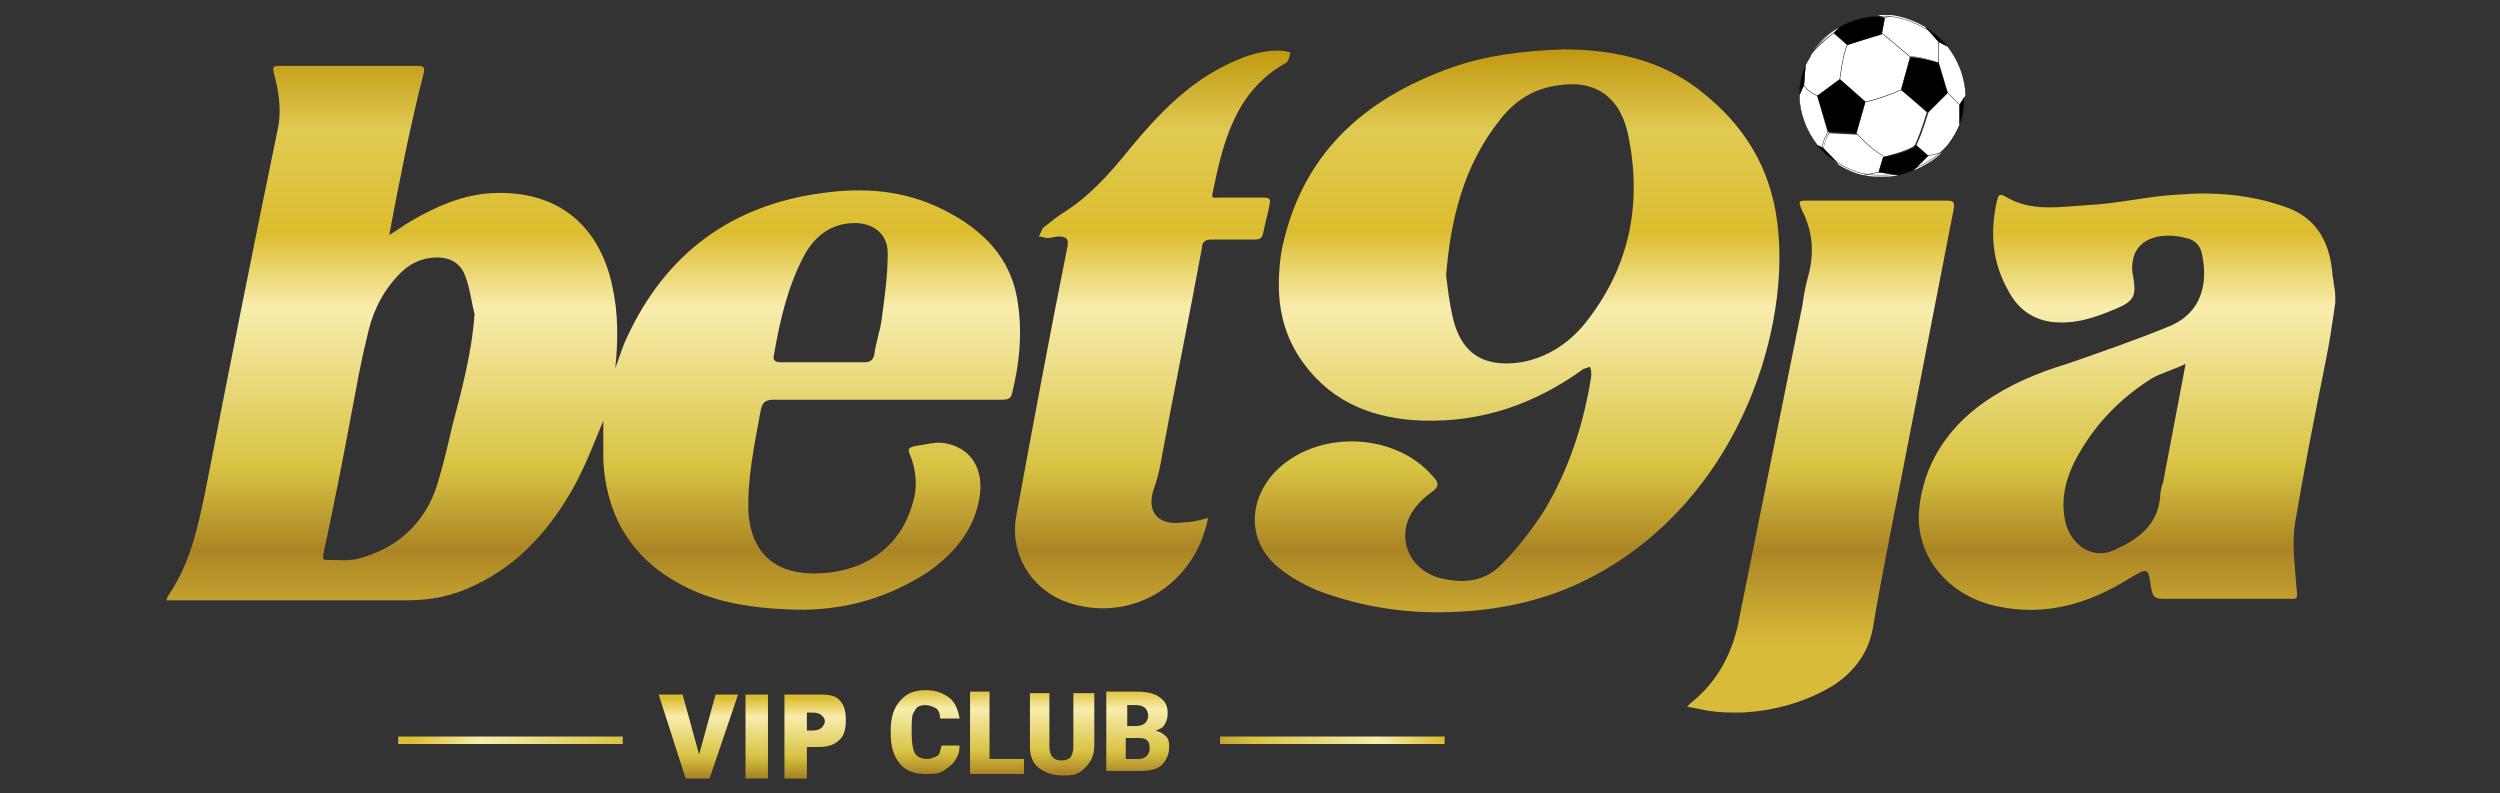 <svg enable-background="new 0 0 167 53" viewBox="0 0 167 53" xmlns="http://www.w3.org/2000/svg" xmlns:xlink="http://www.w3.org/1999/xlink"><rect x="0" y="0" width="167" height="53" fill="#333333" stroke="none"/><linearGradient id="a"><stop offset="0" stop-color="#d8bb39"/><stop offset=".16" stop-color="#ab8524"/><stop offset=".297" stop-color="#d8c343"/><stop offset=".56" stop-color="#f8edad"/><stop offset=".687" stop-color="#dcbd2f"/><stop offset=".854" stop-color="#e0ca53"/><stop offset=".999" stop-color="#be940a"/></linearGradient><linearGradient id="b" gradientUnits="userSpaceOnUse" x1="142.136" x2="142.136" xlink:href="#a" y1="43.187" y2="2.831"/><linearGradient id="c" gradientUnits="userSpaceOnUse" x1="121.583" x2="121.583" xlink:href="#a" y1="43.187" y2="2.831"/><linearGradient id="d" gradientUnits="userSpaceOnUse" x1="39.556" x2="39.556" xlink:href="#a" y1="43.187" y2="2.831"/><linearGradient id="e" gradientUnits="userSpaceOnUse" x1="101.354" x2="101.354" xlink:href="#a" y1="43.187" y2="2.831"/><linearGradient id="f" gradientUnits="userSpaceOnUse" x1="76.966" x2="76.966" xlink:href="#a" y1="43.187" y2="2.831"/><linearGradient id="g" gradientUnits="userSpaceOnUse" x1="50.364" x2="18.262" xlink:href="#a" y1="55.395" y2="43.597"/><linearGradient id="h" gradientUnits="userSpaceOnUse" x1="78.021" x2="101.772" xlink:href="#a" y1="56.037" y2="41.709"/><linearGradient id="i" gradientUnits="userSpaceOnUse" x1="61.845" x2="61.845" xlink:href="#a" y1="53.409" y2="42.627"/><linearGradient id="j" gradientUnits="userSpaceOnUse" x1="66.549" x2="66.549" xlink:href="#a" y1="53.409" y2="42.627"/><linearGradient id="k" gradientUnits="userSpaceOnUse" x1="70.947" x2="70.947" xlink:href="#a" y1="53.409" y2="42.627"/><linearGradient id="l" gradientUnits="userSpaceOnUse" x1="76.031" x2="76.031" xlink:href="#a" y1="53.409" y2="42.627"/><linearGradient id="m" gradientUnits="userSpaceOnUse" x1="46.606" x2="46.606" xlink:href="#a" y1="53.475" y2="43.5"/><linearGradient id="n" gradientUnits="userSpaceOnUse" x1="50.558" x2="50.558" xlink:href="#a" y1="53.475" y2="43.5"/><linearGradient id="o" gradientUnits="userSpaceOnUse" x1="54.458" x2="54.458" xlink:href="#a" y1="53.475" y2="43.5"/><path clip-rule="evenodd" d="m156 20.2c-.2 1.4-.4 2.8-.7 4.2-.7 3.5-1.4 7-2 10.6-.2 1.4 0 2.8.1 4.2.1.9.1.8-.7.8-2.7 0-5.5 0-8.2 0-.5 0-.7-.1-.8-.7-.2-1.4-.2-1.4-1.4-.7-2.7 1.7-5.6 2.6-8.9 1.9s-5.5-3.4-5.2-6.5c.3-3 1.9-5.4 4.3-7.1 1.7-1.2 3.6-2 5.6-2.6 2.3-.8 4.6-1.6 6.8-2.5s2.6-2.9 2.2-4.8c-.1-.6-.5-1-1.1-1.1-1.4-.4-3.2-.1-3.5 1.4-.1.4-.1.8 0 1.2.2 1.2.1 1.6-1.1 2.1-1.4.6-2.8 1.1-4.4.9-1.3-.2-2.2-.9-2.8-2-1.1-1.9-1.3-3.9-.8-6.1.1-.3.1-.5.5-.3 1.8 1.1 3.7.7 5.6.6 2-.1 4-.6 6-.7 2.4-.2 4.8 0 7.1.8 2.1.7 3 2.3 3.2 4.4 0 .3.1.5.1.8.1.4.1.8.1 1.2zm-10 4.1c-.8.4-1.6.6-2.3 1-2.2 1.4-3.9 3.2-5.1 5.5-.6 1.2-.9 2.4-.7 3.7.2 1.7 1.7 2.9 3.2 2.3 1.6-.7 3-1.6 3.2-3.6 0-.4.1-.7.2-1 .5-2.7 1-5.2 1.5-7.9z" fill="url(#b)" fill-rule="evenodd"/><path clip-rule="evenodd" d="m114.3 47.5h-.1c-.5-.1-1-.2-1.5-.3 0 0 .2-.2.2-.2 1.9-1.5 2.9-3.5 3.3-5.8 1.4-6.9 2.8-13.9 4.2-20.8.1-.7.2-1.3.4-2 .4-1.5.3-2.9-.4-4.3-.3-.7-.3-.7.5-.7h9.1c.5 0 .6.1.5.6-1 5.1-2 10.3-3 15.4-.8 4.2-1.7 8.4-2.4 12.6-.3 1.6-1.2 2.8-2.5 3.7-1.9 1.2-4.1 1.8-6.3 1.9-.8 0-1.4 0-2-.1z" fill="url(#c)" fill-rule="evenodd"/><path clip-rule="evenodd" d="m40.3 28.1c-.5 1.2-1.1 2.8-1.9 4.3-1.6 2.9-3.7 5.3-6.7 6.7-1.4.7-2.9 1-4.5 1-5.2 0-10.5 0-15.7 0-.1 0-.3 0-.4 0 .1-.2.1-.3.2-.4 1.4-2.1 1.9-4.4 2.4-6.8 1.6-8.2 3.2-16.3 4.9-24.5.2-1.2 0-2.4-.3-3.5-.1-.4-.1-.5.4-.5h9.2c.4 0 .5.1.4.5-.9 3.5-1.6 7.1-2.3 10.8.5-.3.9-.6 1.4-.9 1.7-1 3.5-1.8 5.5-1.9 4.2-.2 7.1 2 8 6.2.4 1.8.4 3.6.2 5.5.3-.8.5-1.5.8-2.1 2.6-5.6 7-8.8 13-9.6 2.8-.4 5.5-.2 8.1 1.1s4.6 3.2 5 6.3c.3 2 .1 4-.4 6-.1.4-.4.4-.7.4-5.1 0-10.1 0-15.2 0-.6 0-.8.2-.9.8-.4 2.2-.9 4.5-.8 6.8.2 2.5 1.6 3.9 4.1 4 3.5.1 6.1-1.7 6.9-4.8.3-1 .2-2.1-.2-3.1-.2-.4-.1-.5.3-.6.7-.1 1.4-.3 2-.2 1.8.3 2.7 1.8 2.3 3.8-.4 2.1-1.7 3.6-3.4 4.8-2.9 1.9-6.1 2.7-9.5 2.5-2.2-.1-4.3-.4-6.3-1.3-3.7-1.7-5.7-4.6-5.9-8.7 0-1 0-2 0-2.6zm-8.6-7.1c-.2-.8-.3-1.7-.6-2.5-.3-.9-1-1.3-1.9-1.3-1.1 0-2 .5-2.7 1.3-1.1 1.2-1.7 2.6-2 4.1-.4 1.6-.7 3.3-1 4.9-.6 3.2-1.2 6.3-1.9 9.5 0 .2-.1.4.2.4.7 0 1.5.1 2.2-.1 2.6-.7 4.4-2.4 5.2-4.9.4-1.3.7-2.6 1-3.9.6-2.3 1.3-4.8 1.5-7.5zm23.2 3.2h2.8c.4 0 .6-.1.7-.5.1-.8.4-1.6.5-2.4.2-1.5.4-2.9.4-4.4 0-1.3-1-2-2.2-2-1.6 0-2.7.9-3.4 2.2-1.1 2.1-1.6 4.3-2 6.6-.1.4.1.5.5.5z" fill="url(#d)" fill-rule="evenodd"/><path clip-rule="evenodd" d="m104.4 3.3c3.4 0 6.8.7 9.6 3.1 2.9 2.4 4.5 5.4 4.8 9.2.6 6.9-2.8 17.7-12.2 22.8-3.3 1.8-6.9 2.5-10.6 2.5-2.8 0-5.5-.5-8.1-1.5-.9-.4-1.8-.9-2.5-1.5-2-1.6-2.1-4.3-.3-6.3 2.7-2.9 8-2.8 10.6.2.4.4.5.7-.1 1.1-1.1.8-1.9 1.9-1.7 3.3.2 1.3 1.3 2.3 2.7 2.5 1.5.3 2.8 0 3.8-1.1 1-1 1.9-2.2 2.7-3.4 1.7-2.8 2.7-5.9 3.2-9.1 0-.2 0-.4-.1-.6-.2.1-.4.1-.5.2-3.2 2.3-6.7 3.5-10.6 3.4-3.2-.1-6-1.1-8-3.8-1.7-2.3-1.9-4.8-1.5-7.5 1.3-6.5 5.5-10.2 11.4-12.3 2.3-.8 4.7-1.1 7.4-1.2zm-7.8 15.1c.1.8.2 1.7.4 2.6.5 2.5 2 3.6 4.6 3.2 1.7-.3 3.1-1.2 4.2-2.5 3-3.7 3.9-7.9 3-12.5-.5-2.7-2.2-3.9-4.7-3.5-1.6.2-2.9 1-3.9 2.3-2.4 3-3.3 6.6-3.6 10.4z" fill="url(#e)" fill-rule="evenodd"/><path clip-rule="evenodd" d="m80.7 34.6c-.9 4.6-5.3 7.1-9.5 5.6-2.4-.9-3.8-3.3-3.3-5.8 1.1-6 2.2-11.9 3.4-17.9.1-.5 0-.7-.6-.7-.2 0-.5.1-.7.1s-.4-.1-.6-.1c.1-.2.2-.5.3-.6.5-.4 1-.8 1.5-1.1 1.7-1.1 3-2.6 4.3-4.2 1.9-2.3 3.9-4.4 6.7-5.7 1.1-.5 2.2-.9 3.5-.8.2 0 .4.1.5.1-.1.3-.1.6-.3.7-3.4 1.9-4.2 5.3-4.9 8.7-.1.4.1.3.4.3h3c.4 0 .5.1.4.5-.1.6-.3 1.2-.4 1.8-.1.4-.2.5-.6.5-1 0-1.9 0-2.9 0-.4 0-.6.2-.6.5-.9 4.9-1.9 9.7-2.8 14.6-.1.6-.3 1.2-.5 1.8-.4 1.6.7 2.2 2 2 .5 0 1-.1 1.7-.3z" fill="url(#f)" fill-rule="evenodd"/><path d="m121.4 6.4.8 2.4s-.3.5-.4 1.1l-.4-.2c-.7-.9-1.2-2.1-1.2-3.3v-.1l.3-.7c0 .1.2.5.9.8z" fill="#fff"/><path d="m127 6 1.7 1.5s-.4 1.4-.8 2.2c-.4.4-2.2.8-2.2.8-.7-.5-1.7-1.6-1.7-1.6l.6-2.1s.8-.1 2.4-.8z" fill="#fff"/><path d="m126.8 11.7c-.4.1-.7.1-1.1.1s-.8 0-1.2-.1c.5-.1 1-.2 1-.2z" fill="#fff"/><path d="m125.8 10.5-.3 1s-.5.1-1 .2c-.6-.1-1.2-.4-1.7-.7l-1-1c.1-.7.4-1.1.4-1.1l1.9.1c-.1-.1.9 1 1.7 1.5z" fill="#fff"/><path d="m128.8 10.4s.5-.1.9-.2c-.5.5-1.2.9-1.9 1.2z" fill="#fff"/><path d="m130.9 7v1.3c-.3.7-.7 1.4-1.3 1.9-.4.2-.9.2-.9.2l-.7-.7c.4-.8.8-2.2.8-2.2l1.3-1.3z" fill="#fff"/><path d="m131.3 6.4-.4.6-.8-.7-.6-2v-1.5l.6.3c.7.9 1.2 2.1 1.2 3.3z" fill="#fff"/><path d="m129.5 2.8v1.4c-1.4-.4-1.9-.4-1.9-.4l-1.9-1.6.2-1.1s.2-.1.4-.1c.8.1 1.6.4 2.3.8z" fill="#fff"/><path d="m126.3 1.1c-.2 0-.4.1-.4.1l-.5-.2h.3c.2 0 .4 0 .6.1z" fill="#fff"/><path d="m127.6 3.8-.6 2.2c-1.7.7-2.4.8-2.4.8l-1.7-1.5s.2-1.7.5-2.3l2.3-.8z" fill="#fff"/><path d="m122.5 2.2.9.8c-.3.6-.5 2.3-.5 2.3l-1.5 1.1c-.7-.3-.9-.7-.9-.7l.1-1.3c.1-.3.3-.5.4-.8.6-.7 1.5-1.4 1.5-1.4z" fill="#fff"/><path d="m122.9 1.8-.4.4s-1 .7-1.5 1.4c.5-.8 1.1-1.4 1.9-1.8z" fill="#fff"/><path d="m130.9 7 .3-.5c0 .6-.1 1.3-.3 1.8z"/><path d="m129.5 4.2.6 2-1.3 1.3-1.8-1.5.6-2.1c0-.1.5-.1 1.9.3z"/><path d="m130.1 3.1-.6-.3-.9-1c.6.4 1.1.8 1.5 1.3z"/><path d="m128.8 10.4-1 1c-.2.1-.4.1-.6.2-.1 0-.2.1-.4.1l-1.3-.2.3-1s1.8-.3 2.2-.8z"/><path d="m125.9 1.2-.2 1.1-2.3.7-.9-.8.4-.4c.7-.4 1.6-.7 2.5-.7z"/><path d="m124.6 6.8-.6 2.1-1.9-.1-.7-2.4 1.5-1.1z"/><path d="m121.8 9.9 1 1c-.5-.3-1-.7-1.4-1.2z"/><path d="m120.6 4.4-.1 1.3-.3.7c0-.8.1-1.4.4-2z"/><g fill="none" stroke="#1d1d1b" stroke-miterlimit="10" stroke-width=".03"><path d="m130.1 3.1c.7.9 1.2 2.1 1.2 3.3 0 .6-.1 1.3-.3 1.8-.3.7-.7 1.4-1.3 1.9-.5.5-1.2.9-1.9 1.2-.2.1-.4.1-.6.2-.1 0-.2.1-.4.1-.4.1-.7.1-1.1.1s-.8 0-1.2-.1c-.6-.1-1.2-.4-1.7-.7s-1-.7-1.4-1.2c-.7-.9-1.2-2.1-1.2-3.3v-.1c0-.7.2-1.3.4-1.9.1-.3.3-.5.4-.8.5-.7 1.1-1.4 1.9-1.8.7-.4 1.6-.7 2.5-.7h.3.6c.8.1 1.6.4 2.3.8.6.3 1.1.7 1.5 1.2z"/><path d="m125.4 1 .5.2-.2 1-2.3.8-.9-.8.4-.4"/><path d="m120.2 6.3.3-.6.1-1.3"/><path d="m121.4 6.4.7 2.4 1.9.1.6-2.1-1.7-1.5z"/><path d="m121.4 9.7.4.2 1 1.1"/><path d="m131.3 6.4-.4.6v1.3"/><path d="m128.7 1.8.8 1 .6.3"/><path d="m126.8 11.7-1.3-.2.3-1s1.8-.3 2.2-.8l.8.7-1 1"/><path d="m129.5 4.2.6 2-1.3 1.3-1.8-1.5.6-2.2"/><path d="m125.7 2.2 1.9 1.6s.5-.1 1.9.4v-1.4"/><path d="m130.1 6.2.8.8"/><path d="m128.8 7.5s-.4 1.4-.8 2.2"/><path d="m124.6 6.8s.8-.1 2.4-.8"/><path d="m122.9 5.3s.2-1.7.5-2.3"/><path d="m120.5 5.7s.2.4.9.7"/><path d="m122.1 8.8s-.3.5-.4 1.1"/><path d="m124 8.9s1 1.1 1.8 1.5"/><path d="m128.8 10.4s.5-.1.9-.2"/><path d="m125.5 11.5s-.5.1-1 .2"/><path d="m122.5 2.2s-1 .7-1.5 1.4"/><path d="m125.9 1.2s.2-.1.4-.1"/></g><path d="m26.6 49.2h15v.5h-15z" fill="url(#g)"/><path d="m81.5 49.2h15v.5h-15z" fill="url(#h)"/><path d="m64.1 49.8c0 .4-.1.7-.3 1s-.5.5-.8.7-.7.2-1.2.2c-.7 0-1.3-.2-1.7-.7s-.6-1.1-.6-2v-.3c0-.5.1-1 .3-1.4s.5-.7.8-.9.8-.3 1.2-.3c.7 0 1.2.2 1.6.5s.6.8.7 1.4h-1.3c0-.3-.1-.6-.3-.7s-.4-.2-.7-.2-.6.1-.7.4c-.2.2-.2.6-.2 1.2v.4c0 .6.1 1 .2 1.2s.4.4.8.4c.3 0 .5-.1.7-.2s.2-.4.3-.7z" fill="url(#i)"/><path d="m66.1 50.7h2.3v1h-3.6v-5.5h1.3z" fill="url(#j)"/><path d="m73.1 46.2v3.6c0 .4-.1.8-.3 1.1s-.4.5-.7.7-.7.2-1.1.2c-.7 0-1.2-.2-1.6-.5s-.6-.8-.6-1.4v-3.6h1.3v3.6c0 .6.3.9.8.9.3 0 .5-.1.6-.2s.2-.4.2-.7v-3.6h1.4z" fill="url(#k)"/><path d="m73.9 51.7v-5.5h2c.7 0 1.2.1 1.6.4s.5.6.5 1.1c0 .3-.1.5-.2.7s-.3.3-.6.4c.3.1.5.2.7.4s.2.5.2.7c0 .5-.2.9-.5 1.2s-.8.4-1.5.4h-2.2zm1.3-3.2h.7c.3 0 .5-.1.6-.2s.2-.3.2-.5-.1-.4-.2-.5-.3-.2-.6-.2h-.6v1.4zm0 .9v1.3h.9c.2 0 .4-.1.5-.2s.2-.3.2-.5c0-.5-.2-.7-.7-.7h-.9z" fill="url(#l)"/><path d="m44 46.4h1.6l1.1 4 1.1-4h1.5l-1.9 5.6h-1.6z" fill="url(#m)"/><path d="m49.8 46.4h1.5v5.6h-1.5z" fill="url(#n)"/><path d="m52.4 46.4h2.5c.5 0 1 .1 1.2.4.3.3.4.7.4 1.3s-.1 1-.4 1.3-.7.5-1.4.5h-.8v2.1h-1.5zm1.5 2.4h.4c.3 0 .5-.1.6-.2s.2-.3.2-.4c0-.2-.1-.3-.2-.4s-.3-.2-.6-.2h-.4z" fill="url(#o)"/></svg>